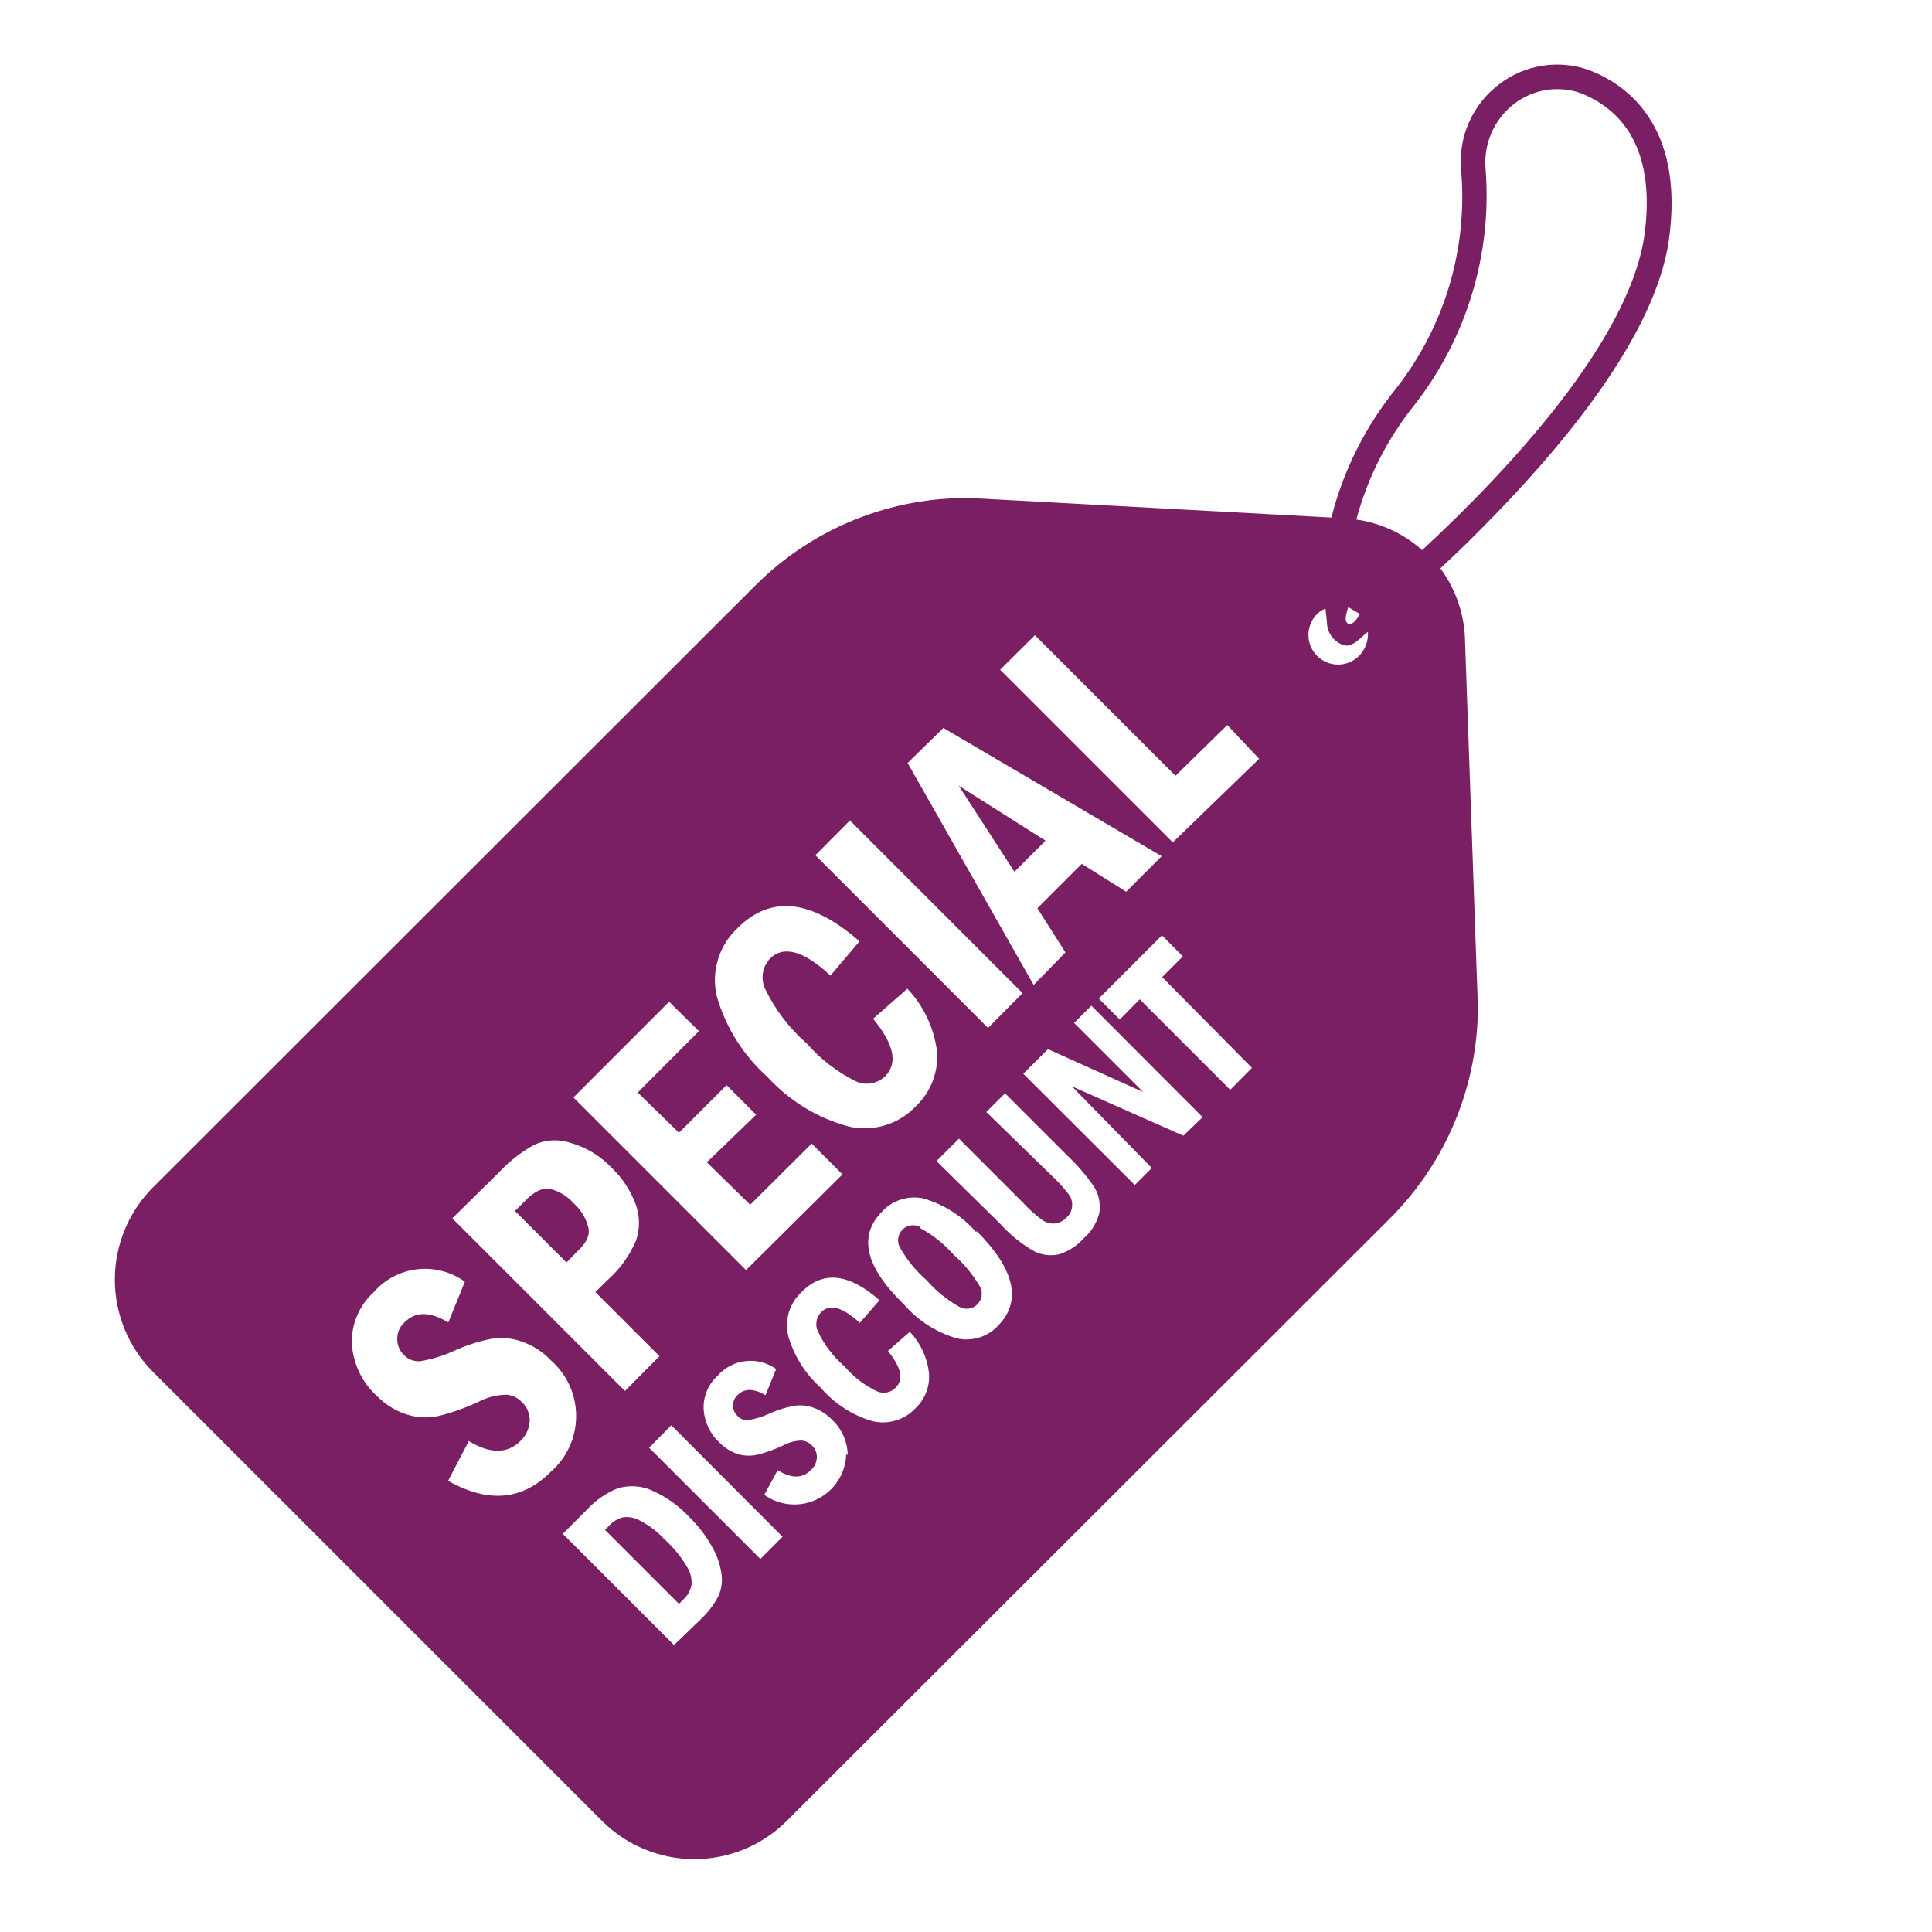 <svg xmlns="http://www.w3.org/2000/svg" xmlns:xlink="http://www.w3.org/1999/xlink" width="500" viewBox="0 0 375 375" height="500" preserveAspectRatio="xMidYMid meet"><path fill="#7a1f63" d="M 114.168 238.152 C 114.598 239.586 113.879 241.262 112.012 242.938 L 109.953 245.047 L 99.949 235.039 L 102.055 232.98 C 102.801 232.152 103.68 231.496 104.688 231.016 C 105.66 230.672 106.637 230.672 107.609 231.016 C 109.047 231.539 110.273 232.367 111.297 233.508 C 112.715 234.77 113.672 236.316 114.168 238.152 Z M 178.562 238.152 C 178.289 238.004 178 237.906 177.691 237.855 C 177.387 237.805 177.082 237.801 176.773 237.848 C 176.469 237.895 176.18 237.992 175.902 238.133 C 175.625 238.273 175.379 238.457 175.164 238.676 C 174.945 238.895 174.766 239.145 174.625 239.418 C 174.488 239.695 174.395 239.984 174.348 240.293 C 174.301 240.598 174.301 240.902 174.352 241.207 C 174.398 241.512 174.496 241.801 174.637 242.078 C 176.012 244.512 177.75 246.652 179.855 248.492 C 181.684 250.578 183.805 252.301 186.223 253.664 C 186.496 253.816 186.785 253.922 187.094 253.98 C 187.402 254.039 187.711 254.047 188.02 254.008 C 188.332 253.965 188.625 253.879 188.91 253.742 C 189.191 253.605 189.445 253.43 189.668 253.211 C 189.895 252.996 190.082 252.75 190.227 252.473 C 190.371 252.195 190.469 251.902 190.523 251.594 C 190.574 251.285 190.578 250.977 190.527 250.668 C 190.48 250.359 190.387 250.062 190.246 249.785 C 188.855 247.418 187.129 245.328 185.074 243.512 C 183.207 241.406 181.035 239.684 178.562 238.344 Z M 129.059 298.859 C 127.676 297.352 126.082 296.121 124.27 295.172 C 123.227 294.586 122.109 294.359 120.918 294.504 C 119.824 294.801 118.898 295.375 118.141 296.227 L 117.422 296.945 L 131.785 311.309 L 132.551 310.539 C 133.438 309.754 133.996 308.781 134.227 307.621 C 134.32 306.336 134.02 305.156 133.32 304.078 C 132.164 302.121 130.742 300.383 129.059 298.859 Z M 186.078 152.5 L 196.898 169.207 L 202.934 163.176 Z M 323.918 46.691 C 321.188 65.363 303.043 87.098 287.102 103.043 C 284.516 105.676 281.977 108.07 279.582 110.32 C 281.117 112.402 282.293 114.668 283.109 117.121 C 283.926 119.578 284.348 122.098 284.371 124.684 L 286.859 195.445 C 286.852 199.227 286.48 202.973 285.742 206.684 C 285.004 210.395 283.914 213.996 282.477 217.496 C 281.035 220.992 279.27 224.316 277.18 227.473 C 275.09 230.625 272.715 233.547 270.055 236.234 L 152.66 353.488 C 152.074 354.07 151.461 354.621 150.82 355.145 C 150.176 355.668 149.512 356.16 148.824 356.617 C 148.133 357.074 147.422 357.5 146.691 357.887 C 145.961 358.277 145.215 358.629 144.449 358.941 C 143.684 359.258 142.906 359.535 142.113 359.773 C 141.32 360.016 140.52 360.215 139.707 360.375 C 138.898 360.535 138.078 360.656 137.254 360.738 C 136.434 360.816 135.605 360.859 134.777 360.859 C 133.953 360.859 133.125 360.816 132.301 360.738 C 131.48 360.656 130.66 360.535 129.848 360.375 C 129.039 360.215 128.234 360.016 127.445 359.773 C 126.652 359.535 125.871 359.258 125.109 358.941 C 124.344 358.629 123.594 358.277 122.863 357.887 C 122.133 357.5 121.426 357.074 120.734 356.617 C 120.047 356.16 119.379 355.668 118.738 355.145 C 118.098 354.621 117.484 354.07 116.898 353.488 L 29.664 266.254 C 29.082 265.668 28.527 265.055 28.004 264.41 C 27.48 263.77 26.992 263.105 26.535 262.418 C 26.074 261.727 25.652 261.016 25.266 260.285 C 24.875 259.555 24.523 258.809 24.207 258.043 C 23.895 257.277 23.617 256.5 23.375 255.707 C 23.137 254.914 22.938 254.113 22.777 253.301 C 22.617 252.488 22.496 251.672 22.414 250.848 C 22.332 250.027 22.293 249.199 22.293 248.371 C 22.293 247.543 22.332 246.719 22.414 245.895 C 22.496 245.074 22.617 244.254 22.777 243.441 C 22.938 242.633 23.137 241.828 23.375 241.039 C 23.617 240.246 23.895 239.465 24.207 238.703 C 24.523 237.938 24.875 237.188 25.266 236.457 C 25.652 235.727 26.074 235.016 26.535 234.328 C 26.992 233.641 27.48 232.973 28.004 232.332 C 28.527 231.691 29.082 231.078 29.664 230.492 L 146.773 113.48 C 149.512 110.758 152.492 108.336 155.719 106.211 C 158.941 104.09 162.344 102.305 165.926 100.863 C 169.504 99.418 173.195 98.344 176.988 97.641 C 180.785 96.934 184.613 96.613 188.473 96.672 L 258.422 100.457 C 259.578 95.918 261.199 91.555 263.289 87.367 C 265.379 83.18 267.891 79.258 270.82 75.609 C 273.18 72.629 275.238 69.453 276.996 66.086 C 278.754 62.715 280.18 59.211 281.273 55.57 C 282.367 51.934 283.109 48.223 283.504 44.441 C 283.895 40.664 283.93 36.879 283.605 33.094 C 283.453 31.488 283.508 29.895 283.77 28.305 C 284.027 26.715 284.484 25.184 285.141 23.715 C 285.793 22.242 286.625 20.875 287.629 19.617 C 288.633 18.359 289.781 17.25 291.074 16.289 C 292.297 15.359 293.613 14.598 295.027 13.996 C 296.441 13.398 297.906 12.98 299.426 12.746 C 300.941 12.516 302.465 12.469 303.992 12.613 C 305.52 12.762 307.008 13.09 308.453 13.605 C 315.586 16.336 327.078 24.285 323.918 46.691 Z M 261.676 121.043 C 262.777 121.523 263.785 119.367 263.977 119.176 L 261.676 117.836 C 261.676 118.121 260.625 120.613 261.676 121.043 Z M 176.168 148.094 L 200.633 191.184 L 206.809 184.863 L 201.352 176.293 L 209.969 167.676 L 218.586 173.086 L 225.48 166.191 L 183.109 141.297 Z M 158.262 166 L 191.777 199.516 L 198.48 192.762 L 164.965 159.25 Z M 139.113 193.336 C 139.984 196.367 141.258 199.215 142.934 201.887 C 144.613 204.555 146.625 206.941 148.973 209.043 C 151.074 211.34 153.449 213.301 156.102 214.93 C 158.754 216.559 161.582 217.785 164.582 218.617 C 165.766 218.906 166.965 219.031 168.18 219 C 169.395 218.969 170.586 218.777 171.754 218.43 C 172.918 218.082 174.016 217.586 175.051 216.941 C 176.086 216.301 177.016 215.535 177.844 214.645 C 178.555 213.961 179.18 213.211 179.723 212.391 C 180.262 211.57 180.707 210.703 181.055 209.781 C 181.402 208.863 181.645 207.918 181.781 206.945 C 181.918 205.969 181.945 204.992 181.867 204.016 C 181.57 201.742 180.934 199.57 179.953 197.504 C 178.973 195.434 177.695 193.566 176.121 191.902 L 169.465 197.742 C 173.488 202.594 174.301 206.281 171.906 208.801 C 171.543 209.176 171.129 209.488 170.668 209.734 C 170.207 209.98 169.723 210.156 169.207 210.254 C 168.695 210.352 168.176 210.371 167.656 210.312 C 167.137 210.25 166.641 210.117 166.164 209.902 C 162.484 208.074 159.293 205.617 156.586 202.531 C 153.168 199.535 150.473 195.992 148.496 191.902 C 148.277 191.426 148.137 190.934 148.062 190.414 C 147.992 189.898 148 189.383 148.078 188.867 C 148.16 188.352 148.312 187.859 148.539 187.391 C 148.766 186.922 149.055 186.492 149.406 186.109 C 152.086 183.426 156.012 184.527 161.184 189.363 L 166.832 182.707 C 157.512 174.57 149.645 173.691 143.23 180.074 C 142.332 180.902 141.559 181.828 140.906 182.859 C 140.254 183.891 139.746 184.988 139.387 186.152 C 139.023 187.316 138.82 188.508 138.773 189.727 C 138.727 190.945 138.84 192.148 139.113 193.336 Z M 111.297 213.016 L 144.809 246.527 L 163.527 227.953 L 157.543 221.969 L 145.621 233.84 L 137.195 225.605 L 146.773 216.367 L 141.027 210.621 L 131.785 219.863 L 123.789 212.059 L 135.664 200.137 L 129.871 194.438 Z M 87.789 236.477 L 121.301 269.988 L 128.004 263.238 L 115.555 250.789 L 117.949 248.445 C 120.355 246.301 122.191 243.746 123.457 240.785 C 123.836 239.676 124.027 238.535 124.027 237.359 C 124.027 236.188 123.836 235.047 123.457 233.938 C 122.434 231.121 120.836 228.68 118.668 226.613 C 116.449 224.301 113.801 222.703 110.719 221.824 C 109.566 221.438 108.379 221.277 107.164 221.344 C 105.949 221.41 104.789 221.699 103.684 222.207 C 101.078 223.66 98.766 225.48 96.742 227.664 Z M 106.938 285.645 C 107.32 285.309 107.684 284.953 108.031 284.578 C 108.375 284.203 108.699 283.812 109.004 283.402 C 109.309 282.992 109.586 282.57 109.848 282.129 C 110.105 281.691 110.34 281.238 110.547 280.773 C 110.758 280.309 110.945 279.836 111.105 279.352 C 111.262 278.867 111.398 278.379 111.504 277.879 C 111.613 277.383 111.691 276.879 111.746 276.371 C 111.801 275.867 111.828 275.359 111.828 274.848 C 111.828 274.34 111.801 273.832 111.746 273.324 C 111.691 272.816 111.613 272.316 111.504 271.816 C 111.398 271.32 111.262 270.828 111.105 270.344 C 110.945 269.859 110.758 269.387 110.547 268.922 C 110.34 268.457 110.105 268.008 109.848 267.566 C 109.586 267.129 109.309 266.703 109.004 266.293 C 108.699 265.887 108.375 265.492 108.031 265.117 C 107.684 264.742 107.32 264.387 106.938 264.051 C 105.324 262.355 103.41 261.125 101.191 260.367 C 99.254 259.703 97.277 259.543 95.258 259.887 C 92.805 260.379 90.441 261.145 88.172 262.184 C 86.086 263.141 83.918 263.809 81.66 264.195 C 81.039 264.266 80.441 264.191 79.859 263.973 C 79.273 263.75 78.773 263.41 78.355 262.949 C 77.949 262.555 77.637 262.094 77.422 261.57 C 77.207 261.047 77.102 260.5 77.109 259.934 C 77.094 259.316 77.207 258.723 77.449 258.156 C 77.695 257.586 78.043 257.094 78.5 256.68 C 80.605 254.574 83.285 254.477 87.02 256.68 L 90.23 248.781 C 89.562 248.297 88.859 247.883 88.117 247.535 C 87.375 247.184 86.605 246.906 85.809 246.703 C 85.016 246.496 84.207 246.363 83.391 246.309 C 82.57 246.254 81.754 246.273 80.938 246.371 C 80.121 246.469 79.324 246.637 78.539 246.883 C 77.758 247.129 77.004 247.445 76.277 247.832 C 75.555 248.219 74.871 248.668 74.23 249.18 C 73.59 249.695 73 250.262 72.465 250.887 C 71.086 252.156 70.031 253.656 69.305 255.387 C 68.578 257.117 68.242 258.922 68.301 260.797 C 68.414 262.727 68.883 264.566 69.711 266.312 C 70.539 268.062 71.664 269.59 73.09 270.898 C 74.738 272.594 76.684 273.805 78.93 274.539 C 80.93 275.176 82.953 275.289 85.012 274.871 C 87.684 274.215 90.27 273.305 92.766 272.145 C 94.504 271.223 96.355 270.742 98.32 270.707 C 99.484 270.824 100.477 271.301 101.289 272.145 C 101.801 272.617 102.191 273.176 102.457 273.82 C 102.727 274.465 102.848 275.133 102.82 275.828 C 102.773 276.566 102.594 277.273 102.281 277.941 C 101.965 278.613 101.539 279.199 101 279.707 C 98.418 282.246 95.113 282.199 90.996 279.707 L 86.973 287.418 C 94.762 291.82 101.418 291.23 106.938 285.645 Z M 140.07 305.754 C 139.844 303.844 139.254 302.059 138.297 300.391 C 137.105 298.207 135.621 296.246 133.844 294.504 C 131.676 292.164 129.125 290.379 126.184 289.141 C 125.176 288.742 124.129 288.523 123.047 288.484 C 121.961 288.441 120.902 288.582 119.863 288.902 C 117.621 289.809 115.676 291.152 114.023 292.922 L 109.238 297.711 L 130.828 319.301 L 136.191 314.133 C 137.406 312.957 138.426 311.633 139.254 310.156 C 139.977 308.773 140.246 307.305 140.07 305.754 Z M 151.895 298.285 L 130.301 276.645 L 125.992 281 L 147.586 302.594 Z M 164.535 282.438 C 164.516 281.125 164.242 279.871 163.711 278.676 C 163.18 277.477 162.43 276.434 161.469 275.543 C 160.426 274.473 159.195 273.691 157.785 273.195 C 156.531 272.766 155.254 272.672 153.953 272.91 C 152.379 273.207 150.863 273.684 149.406 274.348 C 148.078 274.973 146.691 275.406 145.238 275.637 C 144.844 275.684 144.461 275.633 144.086 275.488 C 143.715 275.348 143.398 275.125 143.133 274.824 C 142.859 274.562 142.645 274.258 142.496 273.906 C 142.348 273.559 142.273 273.195 142.273 272.812 C 142.273 272.434 142.348 272.07 142.496 271.719 C 142.645 271.371 142.859 271.066 143.133 270.805 C 144.473 269.461 146.293 269.461 148.59 270.805 L 150.648 265.727 C 150.219 265.418 149.766 265.152 149.285 264.93 C 148.805 264.707 148.312 264.531 147.797 264.398 C 147.285 264.266 146.766 264.184 146.238 264.148 C 145.711 264.117 145.184 264.129 144.66 264.195 C 144.133 264.258 143.617 264.371 143.113 264.527 C 142.609 264.688 142.125 264.895 141.66 265.145 C 141.191 265.395 140.754 265.684 140.34 266.016 C 139.93 266.348 139.551 266.715 139.207 267.117 C 138.328 267.938 137.656 268.902 137.195 270.012 C 136.738 271.125 136.531 272.281 136.574 273.484 C 136.641 274.727 136.941 275.91 137.473 277.039 C 138 278.164 138.723 279.152 139.637 279.996 C 140.695 281.07 141.938 281.836 143.371 282.293 C 144.68 282.625 145.988 282.625 147.297 282.293 C 148.949 281.848 150.543 281.258 152.086 280.523 C 153.191 279.93 154.375 279.625 155.629 279.613 C 156.375 279.688 157.016 279.992 157.543 280.523 C 157.883 280.824 158.141 281.188 158.316 281.605 C 158.492 282.023 158.57 282.461 158.551 282.914 C 158.496 283.898 158.094 284.711 157.352 285.359 C 155.727 287.031 153.57 286.984 150.938 285.359 L 148.352 290.145 C 149.094 290.676 149.895 291.098 150.75 291.41 C 151.605 291.723 152.488 291.914 153.398 291.988 C 154.305 292.059 155.207 292.008 156.105 291.836 C 157 291.664 157.855 291.375 158.672 290.969 C 159.488 290.562 160.234 290.055 160.914 289.445 C 161.594 288.836 162.176 288.148 162.668 287.379 C 163.16 286.609 163.539 285.793 163.809 284.918 C 164.074 284.047 164.223 283.156 164.246 282.246 Z M 180.285 266.254 C 180.098 264.801 179.688 263.41 179.059 262.086 C 178.426 260.758 177.609 259.562 176.598 258.5 L 172.34 262.234 C 174.922 265.395 175.449 267.738 173.871 269.32 C 173.641 269.566 173.379 269.77 173.082 269.934 C 172.789 270.094 172.473 270.211 172.145 270.273 C 171.812 270.34 171.48 270.352 171.145 270.309 C 170.809 270.27 170.488 270.18 170.184 270.035 C 167.773 268.875 165.699 267.281 163.961 265.25 C 161.738 263.336 160 261.051 158.742 258.402 C 158.461 257.781 158.379 257.137 158.492 256.465 C 158.605 255.793 158.895 255.211 159.363 254.715 C 161.039 252.992 163.578 253.711 166.879 256.773 L 170.711 252.371 C 164.773 247.137 159.746 246.594 155.629 250.742 C 155.047 251.273 154.543 251.871 154.121 252.539 C 153.699 253.203 153.371 253.914 153.141 254.668 C 152.91 255.422 152.781 256.191 152.758 256.98 C 152.73 257.77 152.812 258.547 152.996 259.312 C 153.559 261.25 154.375 263.074 155.449 264.785 C 156.523 266.492 157.812 268.02 159.316 269.367 C 160.629 270.902 162.133 272.219 163.828 273.316 C 165.523 274.418 167.336 275.254 169.273 275.828 C 170.035 276.016 170.809 276.102 171.59 276.082 C 172.375 276.059 173.141 275.938 173.891 275.707 C 174.641 275.48 175.348 275.156 176.008 274.738 C 176.672 274.32 177.27 273.824 177.797 273.246 C 178.73 272.336 179.414 271.266 179.852 270.039 C 180.289 268.812 180.434 267.551 180.285 266.254 Z M 189.477 239.156 C 188.129 237.613 186.594 236.285 184.867 235.18 C 183.141 234.07 181.293 233.227 179.328 232.645 C 178.598 232.477 177.859 232.41 177.109 232.438 C 176.363 232.465 175.633 232.594 174.918 232.816 C 174.203 233.039 173.527 233.352 172.895 233.75 C 172.266 234.152 171.695 234.629 171.188 235.184 C 166.531 239.938 167.965 245.953 175.5 253.23 C 176.84 254.773 178.367 256.102 180.086 257.207 C 181.805 258.316 183.641 259.16 185.602 259.742 C 186.332 259.922 187.074 260.004 187.828 259.98 C 188.578 259.961 189.316 259.84 190.035 259.621 C 190.758 259.402 191.434 259.094 192.07 258.691 C 192.707 258.289 193.281 257.809 193.789 257.254 C 198.336 252.516 196.996 246.387 189.574 238.965 Z M 213.418 234.992 C 213.59 233.262 213.207 231.664 212.27 230.203 C 210.789 228.086 209.113 226.141 207.242 224.363 L 195.078 212.203 L 191.441 215.84 L 203.891 227.953 C 205.141 229.102 206.289 230.348 207.336 231.688 C 207.898 232.371 208.152 233.152 208.102 234.031 C 208.062 234.957 207.695 235.723 207 236.332 C 206.395 236.957 205.66 237.34 204.801 237.48 C 203.891 237.551 203.062 237.324 202.309 236.809 C 200.922 235.785 199.645 234.637 198.48 233.363 L 186.129 221.012 L 181.77 225.367 L 194.121 237.527 C 196.055 239.672 198.273 241.457 200.777 242.891 C 202.309 243.633 203.902 243.824 205.566 243.465 C 207.441 242.859 209.039 241.824 210.352 240.352 C 211.184 239.637 211.867 238.801 212.41 237.848 C 212.953 236.895 213.32 235.879 213.512 234.801 Z M 233.43 216.844 L 211.836 195.203 L 208.484 198.555 L 221.891 211.961 L 203.41 203.633 L 198.621 208.418 L 220.262 230.012 L 223.566 226.707 L 208.055 210.859 L 229.695 220.438 Z M 243.004 207.27 L 225.578 189.652 L 229.598 185.629 L 225.531 181.559 L 213.273 193.816 L 217.344 197.887 L 221.223 193.961 L 238.793 211.531 Z M 244.395 147.281 L 238.219 140.723 L 228.164 150.582 L 200.875 123.293 L 194.121 129.996 L 227.637 163.512 Z M 265.508 122.625 C 264.117 123.723 262.492 125.781 260.719 125.207 C 259.898 124.914 259.211 124.434 258.656 123.766 C 258.098 123.098 257.75 122.332 257.609 121.473 C 257.609 120.996 257.32 118.695 257.273 118.121 C 256.656 118.363 256.113 118.711 255.645 119.176 C 255.379 119.441 255.141 119.734 254.93 120.047 C 254.723 120.363 254.543 120.695 254.398 121.043 C 254.258 121.391 254.148 121.75 254.074 122.121 C 254 122.492 253.965 122.867 253.965 123.242 C 253.965 123.621 254 123.996 254.074 124.367 C 254.148 124.734 254.258 125.094 254.402 125.445 C 254.547 125.793 254.727 126.125 254.934 126.438 C 255.145 126.754 255.383 127.043 255.648 127.309 C 255.918 127.578 256.207 127.816 256.52 128.023 C 256.836 128.234 257.168 128.41 257.516 128.555 C 257.863 128.699 258.223 128.809 258.594 128.883 C 258.965 128.957 259.34 128.996 259.715 128.996 C 260.094 128.996 260.469 128.957 260.836 128.887 C 261.207 128.812 261.566 128.703 261.918 128.559 C 262.266 128.414 262.598 128.238 262.91 128.027 C 263.227 127.82 263.516 127.582 263.785 127.316 C 264.398 126.695 264.852 125.977 265.152 125.156 C 265.457 124.336 265.574 123.492 265.508 122.625 Z M 306.777 18.059 C 305.711 17.688 304.617 17.453 303.492 17.355 C 302.367 17.254 301.25 17.289 300.133 17.465 C 299.02 17.641 297.941 17.949 296.902 18.391 C 295.863 18.832 294.895 19.391 293.996 20.07 C 293.027 20.801 292.168 21.641 291.418 22.586 C 290.664 23.535 290.039 24.559 289.547 25.664 C 289.051 26.77 288.703 27.918 288.5 29.109 C 288.297 30.305 288.246 31.504 288.344 32.711 C 288.668 36.789 288.613 40.859 288.18 44.93 C 287.746 48.996 286.941 52.988 285.766 56.906 C 284.59 60.824 283.066 64.602 281.188 68.234 C 279.312 71.871 277.117 75.301 274.605 78.527 C 269.27 85.176 265.488 92.613 263.258 100.84 C 265.633 101.18 267.91 101.855 270.086 102.863 C 272.262 103.875 274.246 105.18 276.039 106.777 C 292.844 91.215 315.969 66.367 319.129 46.02 C 321.188 31.656 316.926 22.082 306.777 18.059 Z M 306.777 18.059 " fill-opacity="1" fill-rule="nonzero"></path></svg>